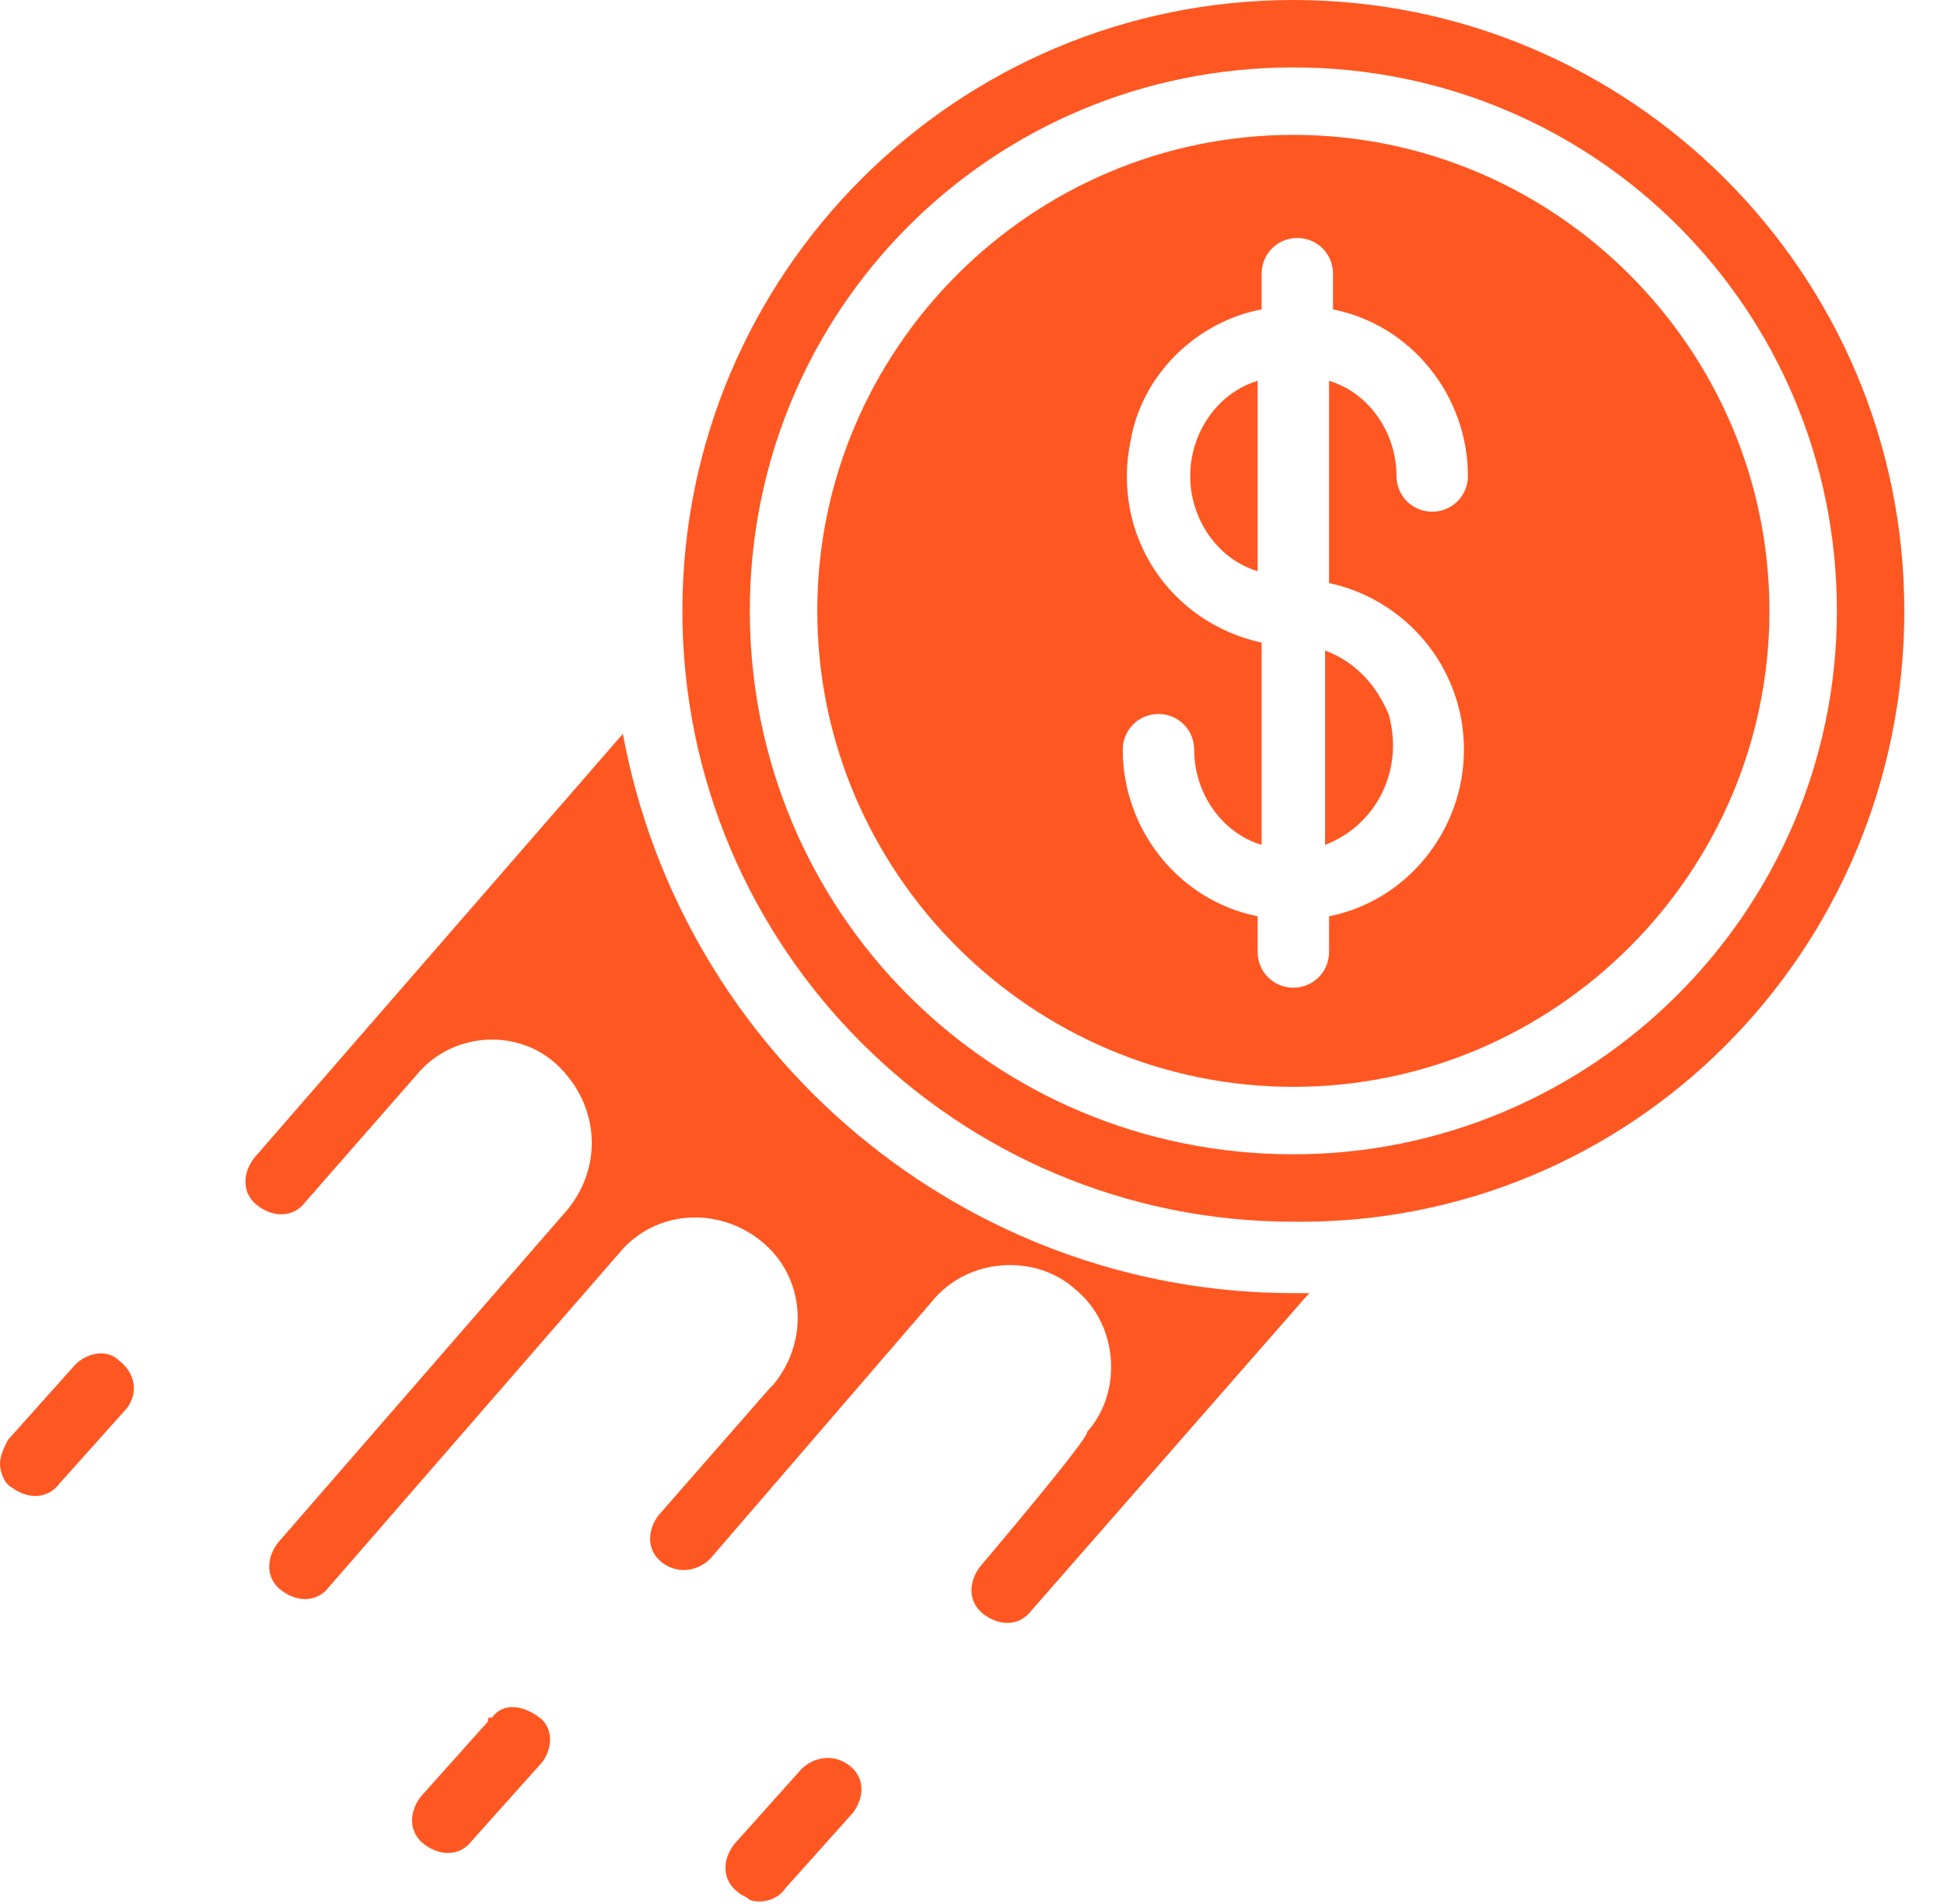 <?xml version="1.0" encoding="utf-8"?>
<!-- Generator: Adobe Illustrator 27.0.0, SVG Export Plug-In . SVG Version: 6.00 Build 0)  -->
<svg version="1.1" id="Layer_1" xmlns="http://www.w3.org/2000/svg" xmlns:xlink="http://www.w3.org/1999/xlink" x="0px" y="0px"
	 viewBox="0 0 49 48" style="enable-background:new 0 0 49 48;" xml:space="preserve">
<style type="text/css">
	.st0{clip-path:url(#SVGID_00000040571475953575814390000010621843370012413077_);}
	.st1{fill:#FF5722;}
</style>
<g>
	<defs>
		<rect id="SVGID_1_" width="48" height="48"/>
	</defs>
	<clipPath id="SVGID_00000028285005364937489490000014504646347745907609_">
		<use xlink:href="#SVGID_1_"  style="overflow:visible;"/>
	</clipPath>
	<g style="clip-path:url(#SVGID_00000028285005364937489490000014504646347745907609_);">
		<path class="st1" d="M33.4,21.3c1.3-0.5,2-1.9,1.6-3.3c-0.3-0.7-0.8-1.3-1.6-1.6V21.3z"/>
		<path class="st1" d="M32.6,3.4c-6.6,0-12,5.4-12,12s5.4,12,12,12s12-5.4,12-12C44.6,8.8,39.2,3.4,32.6,3.4z M36.9,18.9
			c0,2-1.4,3.8-3.4,4.2V24c0,0.5-0.4,0.9-0.9,0.9c-0.5,0-0.9-0.4-0.9-0.9v-0.9c-2-0.4-3.4-2.2-3.4-4.2c0-0.5,0.4-0.9,0.9-0.9
			s0.9,0.4,0.9,0.9l0,0c0,1.1,0.7,2.1,1.7,2.4v-5.1c-2.3-0.5-3.8-2.7-3.3-5.1c0.3-1.7,1.7-3,3.3-3.3V6.9c0-0.5,0.4-0.9,0.9-0.9
			s0.9,0.4,0.9,0.9v0.9c2,0.4,3.4,2.2,3.4,4.2c0,0.5-0.4,0.9-0.9,0.9c-0.5,0-0.9-0.4-0.9-0.9c0-1.1-0.7-2.1-1.7-2.4v5.1
			C35.4,15.1,36.9,16.8,36.9,18.9L36.9,18.9z"/>
		<path class="st1" d="M30,12c0,1.1,0.7,2.1,1.7,2.4V9.6C30.7,9.9,30,10.9,30,12z"/>
		<path class="st1" d="M32.6,0c-8.5,0-15.4,6.9-15.4,15.4c0,8.5,6.9,15.4,15.4,15.4C41.1,30.9,48,24,48,15.4c0,0,0,0,0,0
			C48,6.9,41.1,0,32.6,0L32.6,0z M32.6,29.1c-7.6,0-13.7-6.1-13.7-13.7S25,1.7,32.6,1.7c7.6,0,13.7,6.1,13.7,13.7
			C46.3,23,40.1,29.1,32.6,29.1z"/>
		<path class="st1" d="M24.7,39.5c-0.3,0.4-0.3,0.9,0.1,1.2c0.4,0.3,0.9,0.3,1.2-0.1l7-8c-0.1,0-0.3,0-0.4,0
			c-8.3,0-15.4-6-16.9-14.1L6.4,29.2c-0.3,0.4-0.3,0.9,0.1,1.2c0.4,0.3,0.9,0.3,1.2-0.1l2.8-3.2c0.9-1.1,2.6-1.2,3.6-0.2
			c1,1,1.1,2.5,0.2,3.6l-7.3,8.4c-0.3,0.4-0.3,0.9,0.1,1.2c0.4,0.3,0.9,0.3,1.2-0.1l7.3-8.4c0.9-1.1,2.5-1.2,3.6-0.3
			c1.1,0.9,1.2,2.5,0.3,3.6c0,0,0,0-0.1,0.1l-2.8,3.2c-0.3,0.4-0.3,0.9,0.1,1.2c0.4,0.3,0.9,0.2,1.2-0.1l5.6-6.5
			c0.9-1.1,2.6-1.2,3.6-0.3c1.1,0.9,1.2,2.6,0.3,3.6C27.5,36.2,24.7,39.5,24.7,39.5z M12.3,43.4l-1.7,1.9c-0.3,0.4-0.3,0.9,0.1,1.2
			c0.4,0.3,0.9,0.3,1.2-0.1c0,0,1.7-1.9,1.7-1.9c0.3-0.3,0.4-0.9,0-1.2s-0.9-0.4-1.2,0C12.3,43.3,12.3,43.3,12.3,43.4z M20.2,44.6
			l-1.7,1.9c-0.3,0.4-0.3,0.9,0.1,1.2c0.1,0.1,0.2,0.1,0.3,0.2c0.3,0.1,0.7,0,0.9-0.3l1.7-1.9c0.3-0.4,0.3-0.9-0.1-1.2
			S20.5,44.3,20.2,44.6L20.2,44.6z M1.9,34.4l-1.7,1.9C0.1,36.5,0,36.7,0,36.9c0,0.2,0.1,0.5,0.3,0.6c0.4,0.3,0.9,0.3,1.2-0.1
			l1.7-1.9c0.3-0.4,0.2-0.9-0.2-1.2C2.7,34,2.2,34.1,1.9,34.4z"/>
	</g>
</g>
</svg>
